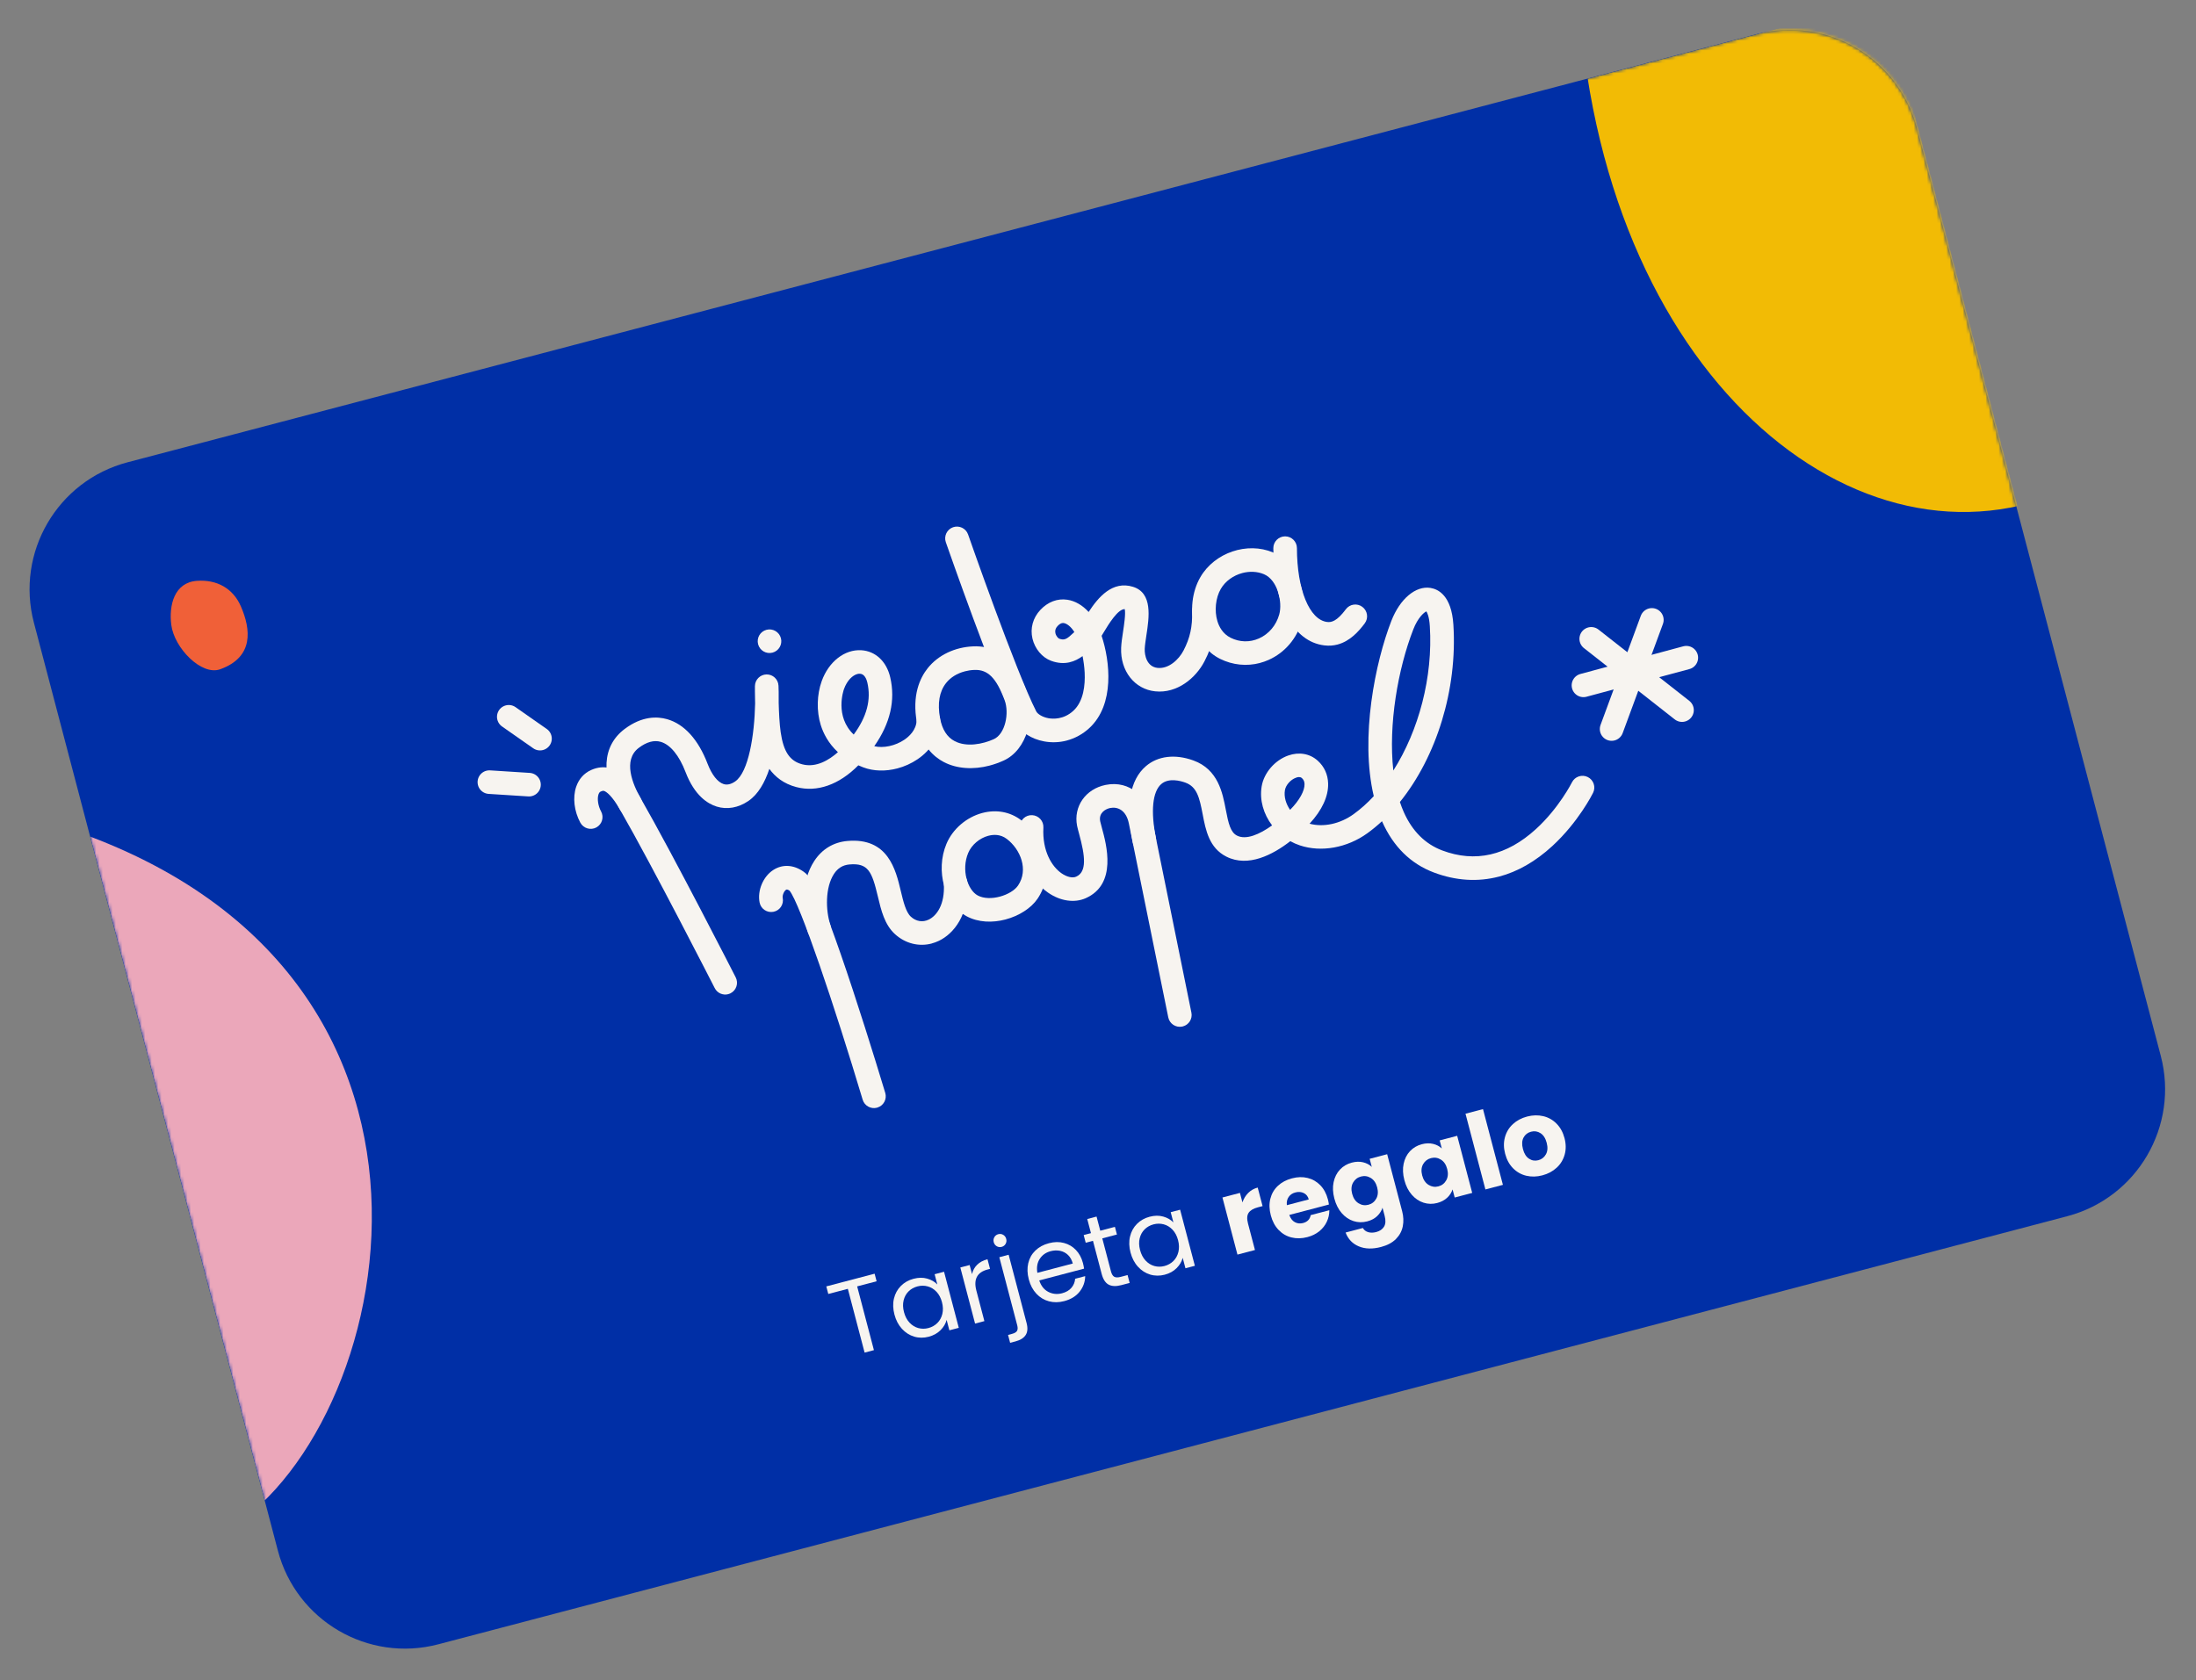 <?xml version="1.0" encoding="UTF-8"?>
<svg xmlns="http://www.w3.org/2000/svg" width="673" height="515" viewBox="0 0 673 515" fill="none">
  <rect x="0" y="0" width="673" height="515" fill="#808080" stroke="none"/>
  <g clip-path="url(#clip0_252_2651)">
    <path d="M538.252 10.497L39.099 141.705C17.591 147.359 4.739 169.378 10.392 190.885L85.161 475.327C90.815 496.835 112.833 509.687 134.341 504.033L633.494 372.825C655.002 367.172 667.854 345.153 662.201 323.645L587.432 39.204C581.778 17.696 559.76 4.843 538.252 10.497Z" fill="#002FA6"></path>
    <mask id="mask0_252_2651" style="mask-type:luminance" maskUnits="userSpaceOnUse" x="9" y="9" width="655" height="497">
      <path d="M538.252 10.497L39.099 141.705C17.591 147.359 4.739 169.378 10.392 190.885L85.161 475.327C90.815 496.835 112.833 509.687 134.341 504.033L633.494 372.825C655.002 367.172 667.854 345.153 662.201 323.645L587.432 39.204C581.778 17.696 559.76 4.843 538.252 10.497Z" fill="white"></path>
    </mask>
    <g mask="url(#mask0_252_2651)">
      <path d="M646.537 142.892C584.046 184.836 500.604 129.916 485.661 17.846L605.394 -13.627L646.537 142.892Z" fill="#F2BB05"></path>
      <path d="M21.246 254.153C155.75 299.768 119.17 445.582 65.393 471.324L21.246 254.153Z" fill="#EBA7BA"></path>
      <path d="M73.839 185.913C76.848 192.862 77.907 201.388 67.483 205.151C61.747 207.221 53.381 198.619 52.489 191.525C51.729 185.477 53.428 178.54 60.358 178.044C66.441 177.61 71.421 180.318 73.839 185.913Z" fill="#F06038"></path>
    </g>
    <path d="M459.378 268.708C452.923 270.405 446.208 269.998 439.434 267.452C432.341 264.78 427.014 259.539 423.603 251.89C423.581 251.837 423.559 251.785 423.537 251.732C422.093 253.067 420.605 254.297 419.055 255.417C412.853 259.898 404.927 261.328 398.374 259.143C397.345 258.801 396.358 258.364 395.435 257.852C390.099 261.989 382.564 265.957 375.87 262.601C370.549 259.933 369.497 254.432 368.573 249.576C367.584 244.411 366.801 241.178 363.278 239.899C361.822 239.368 358.192 238.351 355.889 240.34C353.203 242.656 352.601 248.693 354.256 256.903C354.653 258.862 353.386 260.771 351.425 261.161C349.467 261.558 347.565 260.289 347.168 258.33C344.887 247.006 346.234 239.113 351.171 234.864C354.829 231.713 360.137 231.073 365.746 233.112C373.311 235.861 374.678 243.007 375.673 248.229C376.484 252.494 377.124 255.152 379.113 256.147C381.886 257.54 385.98 255.793 389.853 253.014C387.235 249.559 385.957 245.241 386.658 241.049C387.347 236.909 390.709 233.015 394.827 231.581C398.145 230.423 401.443 231.007 403.854 233.191C405.847 234.998 406.948 237.401 407.026 240.156C407.139 244.093 405.178 248.34 401.339 252.493C405.6 253.646 410.705 252.555 414.833 249.567C417.012 247.996 419.075 246.146 421.014 244.051C416.754 225.993 421.492 202.928 426.415 190.297C429.038 183.561 433.844 179.514 438.363 180.213C440.75 180.583 444.845 182.542 445.412 191.492C446.683 211.417 440.213 231.977 429.025 245.845C429.384 246.924 429.774 247.962 430.219 248.952C432.815 254.777 436.779 258.724 441.992 260.691C452.1 264.5 461.761 262.304 470.704 254.15C477.761 247.725 481.715 239.894 481.753 239.816C482.643 238.031 484.815 237.301 486.6 238.19C488.386 239.079 489.114 241.244 488.225 243.029C488.044 243.395 483.724 252.003 475.734 259.344C470.58 264.078 465.082 267.217 459.38 268.716L459.378 268.708ZM397.475 238.306C397.389 238.328 397.295 238.353 397.195 238.388C395.544 238.965 394.041 240.651 393.783 242.22C393.449 244.236 394.085 246.4 395.366 248.244C395.394 248.22 395.419 248.188 395.446 248.164C398.233 245.335 399.854 242.41 399.795 240.337C399.771 239.572 399.52 239.001 399.001 238.525C398.857 238.395 398.459 238.03 397.479 238.288L397.475 238.306ZM437.128 187.414C436.371 187.755 434.531 189.337 433.138 192.907C428.41 205.034 425.444 222.174 427.008 236.195C434.782 223.979 439.187 207.56 438.192 191.939C438.009 189.01 437.401 187.812 437.136 187.412L437.128 187.414Z" fill="#F7F4F0"></path>
    <path d="M362.494 314.627C362.424 314.646 362.361 314.662 362.29 314.681C360.332 315.078 358.43 313.809 358.035 311.858C357.939 311.397 348.677 265.698 345.957 252.418C345.107 248.256 342.451 247.243 340.251 247.679C338.865 247.959 336.656 249.127 337.17 251.751C337.258 252.18 337.46 252.916 337.676 253.706C339.097 258.892 342.433 271.038 332.72 275.335C329.27 276.854 324.98 276.229 321.233 273.65C315.334 269.583 312.085 261.976 312.545 253.293C312.65 251.303 314.351 249.766 316.343 249.879C318.333 249.985 319.87 251.686 319.765 253.676C319.38 260.922 322.39 265.673 325.34 267.707C326.978 268.836 328.682 269.227 329.802 268.731C333.138 267.259 332.58 262.425 330.715 255.619C330.454 254.656 330.228 253.827 330.089 253.142C328.936 247.223 332.695 241.841 338.843 240.602C346.459 239.078 351.751 244.664 353.049 250.973C355.769 264.253 365.035 309.968 365.129 310.421C365.508 312.309 364.348 314.148 362.512 314.631L362.494 314.627Z" fill="#F7F4F0"></path>
    <path d="M308.113 281.862C304.16 282.902 299.811 282.787 296.228 280.861C289.502 277.254 286.617 266.884 290.053 258.677C291.953 254.136 296.164 250.505 301.047 249.205C305.376 248.067 309.582 248.848 312.949 251.418C320.821 257.441 323.036 268.003 317.988 275.468C316.02 278.383 312.286 280.766 308.113 281.862ZM302.939 256.179L302.907 256.187C300.188 256.911 297.756 258.984 296.716 261.471C294.547 266.653 296.54 272.829 299.644 274.495C303.392 276.504 309.994 274.408 312.004 271.431C315.245 266.629 312.798 260.413 308.557 257.168C306.583 255.657 304.415 255.799 302.941 256.187L302.939 256.179Z" fill="#F7F4F0"></path>
    <path d="M285.537 289.222C281.607 290.255 277.456 289.233 274.282 286.345C271.085 283.436 270.039 279.041 269.03 274.786C267.206 267.115 266.053 264.483 260.315 264.985C258.299 265.163 256.752 266.106 255.591 267.879C252.879 272.013 252.998 279.034 254.484 283.54C255.109 285.439 254.085 287.478 252.186 288.102C250.288 288.727 248.249 287.703 247.624 285.805C245.615 279.725 245.364 270.282 249.557 263.905C251.941 260.276 255.445 258.165 259.681 257.789C272.153 256.682 274.509 266.57 276.061 273.114C276.824 276.301 277.605 279.593 279.149 280.998C280.748 282.456 282.746 282.786 284.616 281.892C287.09 280.714 289.604 277.227 289.251 270.972C289.138 268.981 290.66 267.272 292.651 267.16C294.643 267.047 296.351 268.569 296.463 270.56C297.017 280.385 292.305 286.227 287.712 288.407C286.997 288.747 286.27 289.013 285.533 289.207L285.537 289.222Z" fill="#F7F4F0"></path>
    <path d="M268.755 339.552C266.88 340.045 264.935 338.963 264.376 337.089C255.787 308.404 245.108 276.772 241.954 273.005C241.234 272.532 240.998 272.686 240.904 272.744C240.21 273.195 239.732 274.537 239.876 275.245C240.266 277.206 239.008 279.121 237.044 279.495C235.083 279.885 233.181 278.615 232.794 276.663C232.065 272.997 233.862 268.7 236.98 266.682C239.825 264.844 243.223 265.041 246.295 267.219C247.82 268.302 250.368 270.114 261.314 303.303C266.558 319.199 271.253 334.862 271.303 335.017C271.872 336.93 270.791 338.941 268.878 339.511C268.839 339.522 268.8 339.532 268.761 339.542L268.755 339.552Z" fill="#F7F4F0"></path>
    <path d="M223.179 304.75C221.571 305.172 219.828 304.44 219.044 302.893C218.854 302.524 200.177 265.891 190.042 248.229C187.564 243.907 185.916 242.806 185.325 242.534C184.97 242.367 184.787 242.34 184.11 242.635C183.959 242.7 183.644 242.841 183.422 243.495C182.964 244.848 183.292 247.051 184.213 248.738C185.161 250.493 184.513 252.684 182.76 253.64C181.005 254.587 178.813 253.939 177.858 252.186C175.952 248.67 175.463 244.447 176.58 241.168C177.395 238.782 178.983 237.006 181.174 236.027C189.306 232.414 194.583 241.61 196.307 244.628C206.525 262.445 225.287 299.24 225.476 299.609C226.379 301.385 225.677 303.565 223.894 304.47C223.657 304.59 223.413 304.68 223.169 304.744L223.179 304.75Z" fill="#F7F4F0"></path>
    <path d="M275.008 235.547C271.424 236.49 267.699 236.421 264.549 235.219C264.027 235.021 263.529 234.817 263.052 234.598C257.14 240.563 250.426 242.932 244.07 241.273C240.145 240.251 237.536 238.11 235.783 235.686C234.398 239.858 232.362 243.47 229.377 245.513C226.293 247.623 222.824 248.242 219.625 247.238C216.794 246.355 212.837 243.806 210.113 236.699C208.139 231.549 205.426 228.245 202.476 227.394C200.427 226.809 198.175 227.426 195.767 229.241C190.757 233.023 193.958 240.509 196.309 244.637C197.302 246.372 196.699 248.577 194.964 249.569C193.229 250.562 191.025 249.959 190.032 248.224C184.017 237.688 184.524 228.675 191.409 223.477C196.778 219.433 201.468 219.6 204.46 220.457C209.721 221.968 213.997 226.688 216.847 234.115C218.149 237.504 219.934 239.769 221.763 240.345C222.841 240.682 224.028 240.412 225.286 239.553C229.438 236.717 231.221 225.221 231.419 215.669C231.342 212.762 231.36 210.502 231.362 210.317C231.376 208.359 232.956 206.778 234.907 206.735C236.868 206.698 238.495 208.232 238.582 210.188C238.61 210.869 238.682 212.803 238.639 215.448C238.714 218.346 238.882 221.891 239.252 224.444C240.123 230.437 242.047 233.294 245.874 234.292C250.16 235.413 254.164 232.909 256.794 230.566C253.833 227.822 252.303 224.745 251.521 222.216C250.215 217.981 250.328 212.954 251.829 208.777C253.97 202.822 258.84 199.018 263.951 199.319C268.285 199.571 271.683 202.737 272.816 207.588C274.475 214.665 272.833 221.755 267.935 228.736C270.703 229.409 274.351 228.643 277.143 226.76C278.524 225.827 280.85 223.798 280.905 220.782C280.934 218.787 282.577 217.189 284.574 217.226C286.571 217.263 288.158 218.9 288.129 220.895C288.053 225.486 285.532 229.804 281.196 232.738C279.282 234.038 277.15 234.985 274.977 235.556L275.008 235.547ZM262.756 206.609C261.313 206.989 259.622 208.532 258.657 211.209C258.504 211.618 255.754 219.594 261.638 225.167C265.668 219.697 267.031 214.45 265.807 209.22C265.577 208.249 264.985 206.602 263.563 206.523C263.307 206.506 263.03 206.537 262.756 206.609Z" fill="#F7F4F0"></path>
    <path d="M326.926 227.006C324.706 227.59 322.368 227.693 320.044 227.272C315.985 226.537 312.661 224.324 311.142 221.353C304.711 208.754 290.472 167.953 289.865 166.217C289.211 164.335 290.203 162.271 292.086 161.617C293.968 160.963 296.032 161.955 296.686 163.837C296.829 164.252 311.365 205.898 317.572 218.061C317.969 218.837 319.382 219.807 321.327 220.16C322.613 220.392 325.938 220.633 328.932 217.892C332.129 214.964 332.588 209.913 332.413 206.185C332.326 204.422 332.083 202.699 331.769 201.122C329.533 202.758 326.361 204.12 322.108 202.554C319.388 201.55 317.152 198.884 316.416 195.765C315.668 192.6 316.552 189.39 318.838 186.953C321.143 184.494 324.08 183.386 327.101 183.842C329.484 184.196 331.764 185.534 333.63 187.593C336.564 183.09 340.937 177.907 347.242 179.881C353.308 181.775 352.169 189.244 351.337 194.695C351.099 196.275 350.871 197.769 350.822 198.889C350.738 200.899 351.48 204.393 354.773 204.735C358.143 205.082 361.256 202.217 362.713 199.403C364.701 195.576 365.46 192.115 365.345 187.466C365.297 185.466 366.866 183.812 368.866 183.764C370.866 183.717 372.522 185.294 372.568 187.286C372.716 193.176 371.691 197.797 369.123 202.732C366.485 207.82 360.79 212.629 354.02 211.918C347.692 211.259 343.308 205.652 343.591 198.593C343.651 197.068 343.912 195.381 344.182 193.599C344.484 191.624 345.022 188.087 344.695 186.714C342.581 186.682 339.771 191.303 338.23 193.864C338.006 194.224 337.804 194.571 337.605 194.9C340.171 202.619 341.717 215.965 333.797 223.221C331.783 225.067 329.426 226.341 326.908 227.003L326.926 227.006ZM325.416 191.018C325.078 191.107 324.644 191.339 324.112 191.898C323.477 192.576 323.263 193.295 323.452 194.109C323.664 195.009 324.313 195.66 324.611 195.775C326.235 196.371 326.956 195.922 329.103 193.881C329.15 193.836 329.204 193.788 329.251 193.742C328.188 192.026 326.92 191.126 326.021 190.993C325.899 190.975 325.698 190.944 325.408 191.02L325.416 191.018Z" fill="#F7F4F0"></path>
    <path d="M303.33 234.669C298.24 236.007 293.192 235.657 289.244 233.592C286.211 232.008 282.329 228.626 280.995 221.479C279.443 213.116 281.94 207.814 284.302 204.837C287.511 200.807 292.614 198.367 298.296 198.131C309.263 197.68 313.182 208.155 314.656 212.103C317.347 219.312 314.876 229.848 307.537 233.161C306.142 233.787 304.732 234.292 303.328 234.661L303.33 234.669ZM295.658 205.802C293.313 206.418 291.313 207.648 289.959 209.354C287.878 211.964 287.251 215.609 288.097 220.166C288.74 223.603 290.244 225.975 292.584 227.188C296.22 229.091 301.156 228.121 304.566 226.579C308.09 224.99 309.356 218.578 307.884 214.638C305.329 207.788 302.724 205.185 298.594 205.357C297.573 205.399 296.589 205.548 295.656 205.794L295.658 205.802Z" fill="#F7F4F0"></path>
    <path d="M409.888 197.576C408.657 197.899 407.313 198.018 405.847 197.833C396.241 196.668 390.255 185.252 390.232 168.034C390.228 166.04 391.847 164.415 393.842 164.411C395.836 164.406 397.461 166.025 397.465 168.02C397.484 180.694 401.299 190.005 406.728 190.658C408.011 190.816 409.698 190.473 412.455 186.763C413.643 185.159 415.911 184.823 417.509 186.021C419.113 187.21 419.449 189.478 418.251 191.076C416.416 193.537 413.732 196.565 409.896 197.573L409.888 197.576Z" fill="#F7F4F0"></path>
    <path d="M386.117 203.231C382.07 204.295 377.757 203.869 373.927 201.965C370.205 200.118 367.45 196.75 366.164 192.467C364.623 187.338 365.277 181.372 367.883 176.897C372.253 169.375 382.259 165.998 390.185 169.357C393.96 170.956 396.893 174.361 398.449 178.941C399.728 182.722 399.939 186.969 399.003 190.301C397.489 195.705 393.757 200.074 388.779 202.288C387.916 202.674 387.025 202.984 386.123 203.221L386.117 203.231ZM380.77 175.647C378.04 176.365 375.541 178.087 374.129 180.529C372.547 183.251 372.128 187.21 373.089 190.387C373.583 192.043 374.698 194.274 377.14 195.494C379.929 196.883 383.024 196.95 385.839 195.698C388.851 194.361 391.108 191.688 392.044 188.357C393.084 184.628 391.584 177.803 387.366 176.018C385.31 175.15 382.966 175.07 380.77 175.647Z" fill="#F7F4F0"></path>
    <path d="M236.748 200.054C238.68 199.546 239.834 197.568 239.327 195.636C238.819 193.704 236.841 192.55 234.909 193.057C232.977 193.565 231.822 195.543 232.33 197.475C232.838 199.407 234.816 200.562 236.748 200.054Z" fill="#F7F4F0"></path>
    <path d="M493.902 223.473L506.239 190.017" stroke="#F7F4F0" stroke-width="7.226" stroke-linecap="round" stroke-linejoin="round"></path>
    <path d="M487.657 195.826L515.48 217.677" stroke="#F7F4F0" stroke-width="7.226" stroke-linecap="round" stroke-linejoin="round"></path>
    <path d="M485.276 210.087L516.799 201.608" stroke="#F7F4F0" stroke-width="7.226" stroke-linecap="round" stroke-linejoin="round"></path>
    <path d="M149.977 239.751L162.122 240.526" stroke="#F7F4F0" stroke-width="7.226" stroke-linecap="round" stroke-linejoin="round"></path>
    <path d="M155.924 219.724L165.491 226.417" stroke="#F7F4F0" stroke-width="7.226" stroke-linecap="round" stroke-linejoin="round"></path>
    <path d="M268.041 390.433L268.651 392.755L262.69 394.322L267.828 413.868L264.973 414.619L259.835 395.072L253.843 396.647L253.232 394.326L268.041 390.433Z" fill="#F7F4F0"></path>
    <path d="M273.968 398.048C274.333 396.535 275.033 395.244 276.089 394.187C277.144 393.129 278.428 392.398 279.957 391.996C281.487 391.594 282.858 391.577 284.135 391.938C285.412 392.298 286.458 392.895 287.257 393.733L286.432 390.596L289.318 389.837L293.838 407.03L290.951 407.789L290.11 404.589C289.809 405.741 289.188 406.793 288.24 407.747C287.292 408.701 286.076 409.372 284.594 409.762C283.111 410.152 281.585 410.15 280.155 409.721C278.726 409.292 277.475 408.489 276.405 407.319C275.334 406.15 274.573 404.69 274.117 402.956C273.662 401.223 273.602 399.561 273.968 398.048ZM287.008 395.979C286.229 395.152 285.329 394.6 284.309 394.324C283.289 394.047 282.24 394.046 281.173 394.326C280.107 394.606 279.2 395.113 278.454 395.846C277.707 396.579 277.201 397.492 276.929 398.595C276.657 399.698 276.695 400.895 277.035 402.189C277.375 403.484 277.941 404.584 278.723 405.419C279.504 406.253 280.398 406.815 281.41 407.094C282.423 407.373 283.463 407.376 284.53 407.095C285.597 406.815 286.509 406.298 287.262 405.556C288.014 404.813 288.524 403.882 288.794 402.771C289.064 401.661 289.023 400.455 288.683 399.161C288.343 397.867 287.787 396.805 287.008 395.979Z" fill="#F7F4F0"></path>
    <path d="M299.443 387.713C300.234 386.926 301.291 386.355 302.633 386.002L303.408 388.951L302.655 389.149C299.455 389.991 298.31 392.145 299.224 395.619L301.681 404.969L298.826 405.719L294.307 388.526L297.162 387.776L297.896 390.568C298.14 389.456 298.652 388.499 299.443 387.713Z" fill="#F7F4F0"></path>
    <path d="M314.617 405.559C315.019 407.089 314.927 408.303 314.338 409.221C313.749 410.139 312.712 410.789 311.23 411.179L309.567 411.616L308.932 409.2L310.124 408.887C310.917 408.678 311.44 408.373 311.679 407.975C311.918 407.577 311.943 407 311.745 406.247L306.261 385.383L309.116 384.632L314.617 405.559ZM305.457 382.005C304.989 381.726 304.687 381.31 304.545 380.769C304.402 380.228 304.461 379.718 304.731 379.244C305 378.771 305.406 378.463 305.947 378.321C306.488 378.178 306.993 378.247 307.46 378.527C307.928 378.806 308.23 379.222 308.372 379.763C308.515 380.304 308.456 380.814 308.186 381.288C307.916 381.761 307.511 382.069 306.97 382.211C306.429 382.353 305.924 382.285 305.457 382.005Z" fill="#F7F4F0"></path>
    <path d="M332.237 388.887L318.495 392.499C319.043 394.166 319.972 395.339 321.28 396.01C322.588 396.681 323.993 396.823 325.499 396.427C326.73 396.104 327.689 395.541 328.362 394.752C329.035 393.963 329.414 393.042 329.497 391.989L332.572 391.18C332.544 392.957 331.979 394.539 330.871 395.938C329.762 397.336 328.181 398.305 326.134 398.843C324.502 399.272 322.946 399.287 321.468 398.896C319.99 398.504 318.704 397.727 317.62 396.57C316.536 395.412 315.757 393.948 315.289 392.168C314.821 390.387 314.766 388.742 315.127 387.213C315.488 385.684 316.214 384.394 317.311 383.335C318.407 382.275 319.795 381.524 321.466 381.085C323.136 380.646 324.633 380.63 326.076 381.014C327.518 381.398 328.739 382.117 329.749 383.185C330.759 384.252 331.466 385.568 331.878 387.136C332.02 387.678 332.141 388.266 332.237 388.887ZM327.312 384.697C326.628 384.039 325.812 383.616 324.881 383.424C323.951 383.233 322.979 383.27 321.975 383.534C320.532 383.914 319.422 384.7 318.652 385.884C317.881 387.067 317.637 388.498 317.917 390.169L328.772 387.316C328.486 386.225 327.997 385.356 327.312 384.697Z" fill="#F7F4F0"></path>
    <path d="M337.814 379.605L340.478 389.739C340.699 390.578 341.034 391.119 341.477 391.371C341.921 391.624 342.586 391.633 343.465 391.403L345.567 390.85L346.202 393.266L343.629 393.942C342.037 394.361 340.748 394.305 339.764 393.784C338.78 393.263 338.062 392.16 337.623 390.489L334.959 380.356L332.732 380.941L332.113 378.588L334.341 378.002L333.203 373.673L336.058 372.922L337.196 377.252L341.682 376.073L342.301 378.426L337.814 379.605Z" fill="#F7F4F0"></path>
    <path d="M346.317 379.03C346.682 377.517 347.383 376.226 348.438 375.169C349.494 374.111 350.777 373.38 352.307 372.978C353.836 372.576 355.207 372.559 356.484 372.92C357.761 373.28 358.807 373.877 359.606 374.715L358.781 371.578L361.668 370.819L366.187 388.012L363.301 388.771L362.46 385.571C362.159 386.723 361.538 387.775 360.59 388.729C359.641 389.683 358.426 390.354 356.943 390.744C355.461 391.134 353.934 391.132 352.505 390.703C351.076 390.274 349.825 389.471 348.754 388.301C347.684 387.132 346.923 385.672 346.467 383.938C346.011 382.205 345.952 380.543 346.317 379.03ZM359.358 376.961C358.579 376.134 357.679 375.582 356.659 375.305C355.638 375.029 354.59 375.028 353.523 375.308C352.456 375.588 351.55 376.095 350.803 376.828C350.057 377.561 349.55 378.474 349.278 379.577C349.006 380.68 349.044 381.877 349.385 383.171C349.725 384.466 350.291 385.566 351.072 386.401C351.853 387.235 352.747 387.797 353.76 388.076C354.772 388.355 355.813 388.358 356.88 388.077C357.946 387.797 358.859 387.28 359.611 386.538C360.363 385.795 360.873 384.864 361.143 383.753C361.413 382.643 361.373 381.437 361.033 380.143C360.693 378.849 360.137 377.787 359.358 376.961Z" fill="#F7F4F0"></path>
    <path d="M382.524 365.688C383.319 364.884 384.29 364.335 385.443 364.032L386.936 369.711L385.461 370.099C384.12 370.451 383.192 371.005 382.676 371.753C382.16 372.501 382.089 373.601 382.468 375.045L384.604 383.171L379.239 384.581L374.637 367.074L380.002 365.664L380.769 368.582C381.143 367.452 381.729 366.493 382.524 365.688Z" fill="#F7F4F0"></path>
    <path d="M407.27 369.23L395.128 372.422C395.501 373.489 396.065 374.23 396.835 374.64C397.605 375.049 398.435 375.142 399.337 374.904C400.678 374.552 401.455 373.744 401.684 372.476L407.394 370.975C407.407 372.204 407.145 373.38 406.626 374.498C406.106 375.615 405.339 376.589 404.324 377.417C403.309 378.246 402.091 378.843 400.671 379.216C398.953 379.668 397.335 379.699 395.802 379.322C394.269 378.945 392.949 378.168 391.84 377.009C390.73 375.85 389.935 374.357 389.457 372.537C388.978 370.717 388.928 369.028 389.317 367.475C389.705 365.923 390.464 364.599 391.614 363.517C392.763 362.435 394.204 361.663 395.937 361.207C397.671 360.751 399.23 360.719 400.736 361.086C402.241 361.454 403.534 362.195 404.626 363.317C405.718 364.439 406.49 365.879 406.952 367.636C407.084 368.138 407.191 368.672 407.27 369.23ZM401.09 367.668C400.849 366.75 400.342 366.095 399.572 365.719C398.802 365.343 397.946 365.274 397.004 365.522C396.063 365.769 395.417 366.216 394.936 366.904C394.454 367.593 394.272 368.429 394.376 369.433L401.09 367.668Z" fill="#F7F4F0"></path>
    <path d="M417.737 356.283C418.802 356.54 419.689 357.011 420.405 357.695L419.754 355.216L425.119 353.806L429.713 371.282C430.135 372.89 430.197 374.433 429.906 375.91C429.615 377.387 428.915 378.678 427.809 379.799C426.703 380.919 425.181 381.731 423.235 382.242C420.639 382.924 418.376 382.865 416.447 382.064C414.517 381.263 413.156 379.852 412.378 377.817L417.681 376.423C418.021 377.047 418.561 377.475 419.289 377.694C420.018 377.914 420.846 377.906 421.764 377.664C422.87 377.374 423.671 376.819 424.163 376.011C424.655 375.202 424.717 374.096 424.348 372.692L423.696 370.213C423.385 371.167 422.839 372.024 422.055 372.775C421.271 373.526 420.257 374.069 419.025 374.393C417.582 374.772 416.175 374.748 414.811 374.31C413.446 373.872 412.244 373.064 411.201 371.871C410.158 370.678 409.404 369.182 408.932 367.386C408.46 365.59 408.381 363.916 408.706 362.38C409.032 360.844 409.681 359.549 410.658 358.513C411.635 357.476 412.848 356.763 414.291 356.384C415.523 356.06 416.671 356.027 417.737 356.283ZM420.108 361.094C419.159 360.513 418.156 360.366 417.089 360.646C416.022 360.927 415.221 361.548 414.676 362.505C414.131 363.461 414.039 364.609 414.391 365.951C414.744 367.292 415.391 368.254 416.342 368.842C417.293 369.431 418.299 369.586 419.365 369.306C420.432 369.025 421.233 368.404 421.774 367.431C422.315 366.459 422.407 365.311 422.055 363.97C421.702 362.629 421.057 361.674 420.108 361.094Z" fill="#F7F4F0"></path>
    <path d="M430.166 356.738C430.492 355.201 431.141 353.907 432.118 352.87C433.095 351.834 434.308 351.121 435.751 350.741C436.983 350.418 438.131 350.384 439.197 350.641C440.262 350.897 441.149 351.369 441.865 352.052L441.214 349.574L446.579 348.163L451.181 365.67L445.816 367.081L445.164 364.602C444.853 365.556 444.305 366.405 443.503 367.152C442.702 367.899 441.685 368.435 440.454 368.758C439.034 369.132 437.635 369.105 436.271 368.667C434.906 368.229 433.704 367.422 432.661 366.228C431.618 365.035 430.864 363.539 430.392 361.743C429.92 359.947 429.841 358.274 430.166 356.738ZM441.568 355.451C440.619 354.87 439.616 354.723 438.549 355.004C437.482 355.284 436.681 355.906 436.136 356.862C435.591 357.819 435.499 358.967 435.851 360.308C436.204 361.649 436.851 362.611 437.802 363.2C438.753 363.788 439.758 363.943 440.825 363.663C441.892 363.383 442.693 362.761 443.234 361.789C443.775 360.816 443.867 359.668 443.515 358.327C443.162 356.986 442.517 356.032 441.568 355.451Z" fill="#F7F4F0"></path>
    <path d="M454.49 339.98L460.593 363.197L455.228 364.608L449.125 341.391L454.49 339.98Z" fill="#F7F4F0"></path>
    <path d="M467.759 360.406C466.195 360.038 464.844 359.269 463.703 358.118C462.562 356.968 461.751 355.479 461.273 353.659C460.794 351.839 460.784 350.173 461.216 348.592C461.647 347.011 462.461 345.674 463.65 344.581C464.838 343.489 466.287 342.714 468.004 342.263C469.722 341.811 471.364 341.774 472.937 342.14C474.509 342.507 475.875 343.271 477.028 344.436C478.181 345.6 478.998 347.079 479.47 348.875C479.942 350.672 479.959 352.361 479.512 353.946C479.064 355.531 478.243 356.871 477.046 357.965C475.849 359.06 474.393 359.837 472.676 360.288C470.958 360.74 469.324 360.775 467.759 360.406ZM473.778 353.827C474.302 352.884 474.38 351.714 474.011 350.31C473.642 348.906 473.006 347.925 472.11 347.355C471.214 346.786 470.253 346.636 469.225 346.906C468.198 347.176 467.408 347.778 466.914 348.704C466.419 349.631 466.359 350.804 466.732 352.224C467.105 353.643 467.721 354.614 468.601 355.187C469.481 355.761 470.428 355.915 471.455 355.645C472.483 355.375 473.254 354.769 473.778 353.827Z" fill="#F7F4F0"></path>
  </g>
  <defs>
    <clipPath id="clip0_252_2651">
      <rect width="597.105" height="375.091" fill="white" transform="translate(0.156 151.942) rotate(-14.728)"></rect>
    </clipPath>
  </defs>
</svg>
